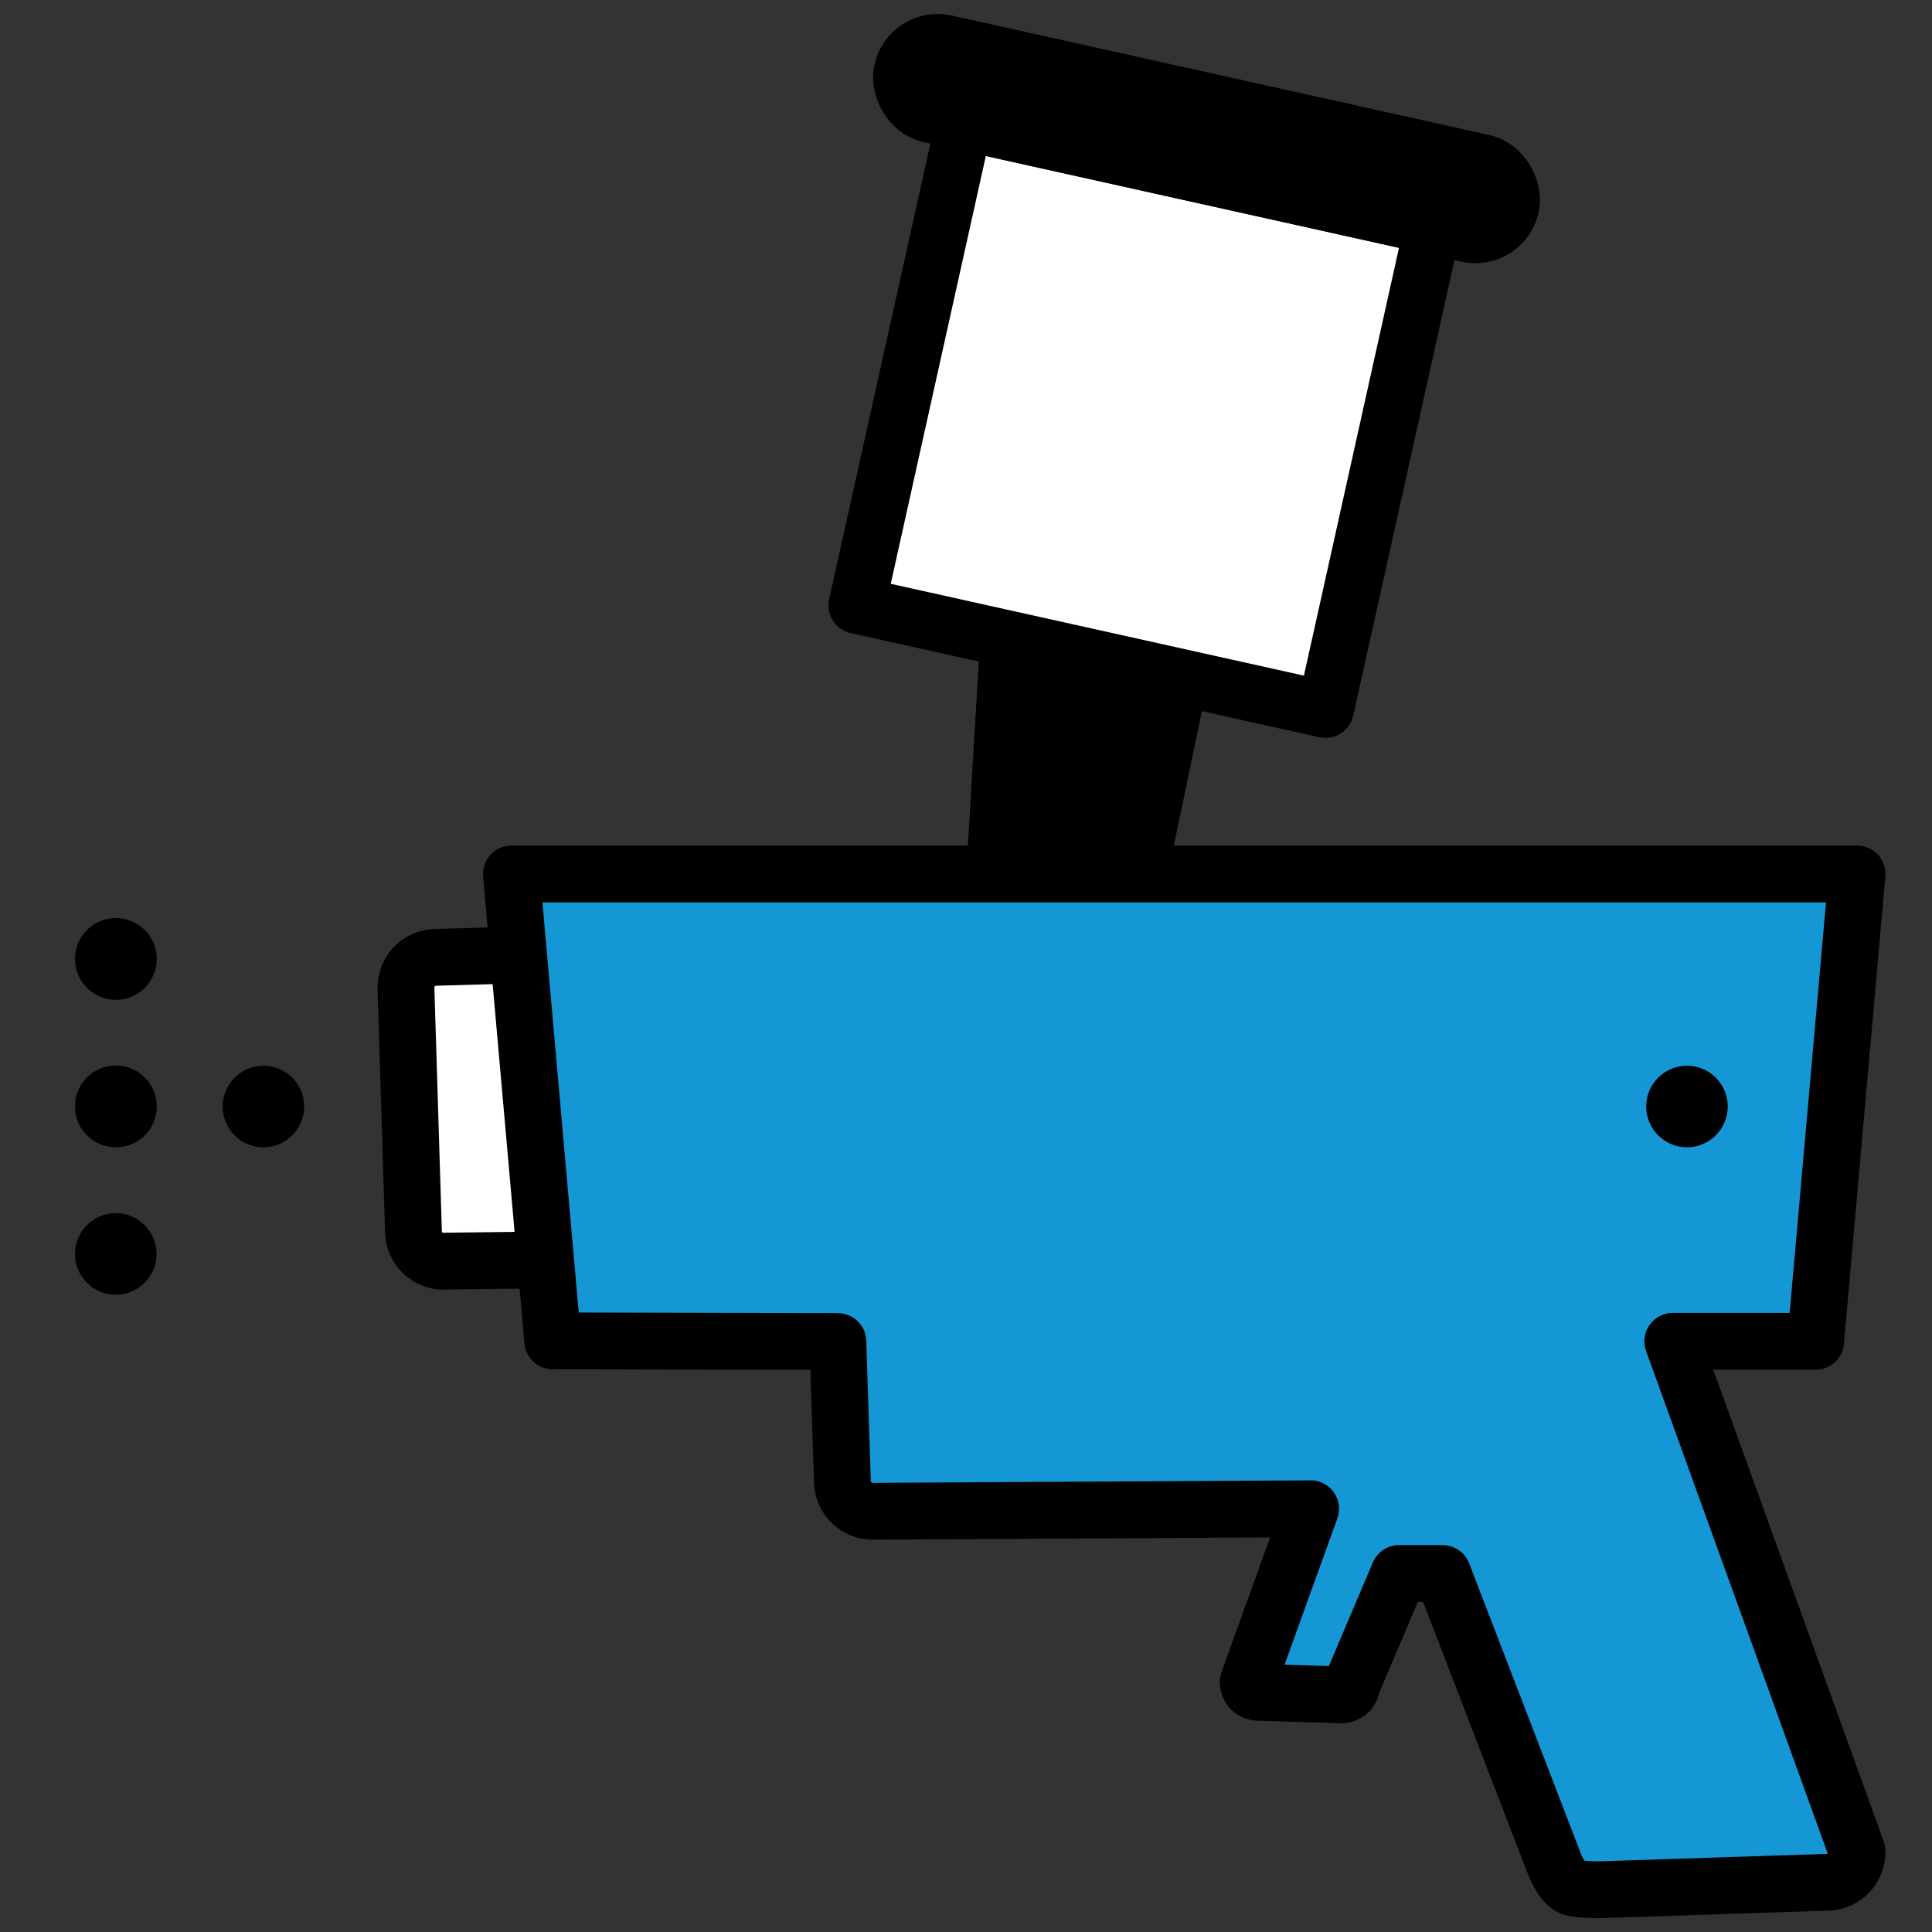 <?xml version="1.0" encoding="UTF-8"?>
<svg id="Capa_1" data-name="Capa 1" xmlns="http://www.w3.org/2000/svg" viewBox="0 0 85.04 85.04">
  <rect x="0" y="0" width="85.04" height="85.04" fill="#333333" stroke="none"/>
  <defs>
    <style>
      .cls-1 {
        fill: #1697d5;
      }

      .cls-1, .cls-2, .cls-3 {
        stroke: #000;
        stroke-linecap: round;
        stroke-linejoin: round;
        stroke-width: 2.5px;
      }

      .cls-2 {
        fill: #fff;
      }
    </style>
  </defs>
  <path class="cls-3" d="M51.83,30.32l-1.72,8.25c0,.3-.16,.56-.38,.68-.08,.04-.17,.07-.27,.06l-5.06-.19c-.17,0-.32-.09-.44-.24-.11-.15-.18-.34-.17-.55l.76-12.81,7.27,4.79Z"/>
  <path class="cls-2" d="M19.57,55.52c-.35,.01-.69-.12-.95-.36-.26-.24-.41-.58-.42-.93l-.33-10.72c0-.2,.03-.4,.11-.57,.2-.46,.65-.78,1.18-.8l9.26-.27,2.24,13.51-11.09,.13Z"/>
  <path class="cls-1" d="M79.92,59.02l1.82-20.55H22.51l1.82,20.55,12.55,.03,.2,6.18c.02,.53,.34,.98,.8,1.18,.17,.08,.37,.12,.57,.11l19.24-.11-2.75,7.62c0,.12,.04,.24,.12,.32,.08,.09,.2,.14,.32,.14l3.66,.11c.07,0,.14-.01,.19-.04,.16-.07,.27-.22,.27-.4l2.08-4.9h1.92s4.86,12.63,4.86,12.63c0,0,.34,.98,.8,1.18,.17,.08,1.03,.12,1.23,.11l10.06-.33c.35-.01,.69-.16,.93-.42,.24-.26,.37-.6,.36-.95l-8.11-22.44h6.29Z"/>
  <path d="M72.46,48.74c-.02-.99,.77-1.81,1.76-1.83,.99-.02,1.81,.77,1.83,1.76s-.77,1.81-1.76,1.83-1.81-.77-1.83-1.76Z"/>
  <path d="M5.1,46.9c.99,0,1.8,.8,1.8,1.8s-.8,1.8-1.8,1.8-1.8-.8-1.8-1.8,.8-1.8,1.8-1.8Z"/>
  <path d="M5.1,40.41c.99,0,1.8,.8,1.8,1.8,0,.99-.8,1.8-1.8,1.8-.99,0-1.8-.8-1.8-1.8s.8-1.8,1.8-1.8Z"/>
  <path d="M9.8,48.74c-.02-.99,.77-1.81,1.76-1.83,.99-.02,1.81,.77,1.83,1.76,.02,.99-.77,1.81-1.76,1.83s-1.81-.77-1.83-1.76Z"/>
  <path d="M3.3,55.23c-.02-.99,.77-1.81,1.76-1.83,.99-.02,1.81,.77,1.83,1.76s-.77,1.81-1.76,1.83-1.81-.77-1.83-1.76Z"/>
  <rect class="cls-2" x="39.83" y="7.41" width="21.13" height="21.79" transform="translate(5.17 -10.5) rotate(12.53)"/>
  <rect class="cls-3" x="39.38" y="4.5" width="27.45" height="3.21" rx="1.6" ry="1.6" transform="translate(2.59 -11.38) rotate(12.53)"/>
</svg>